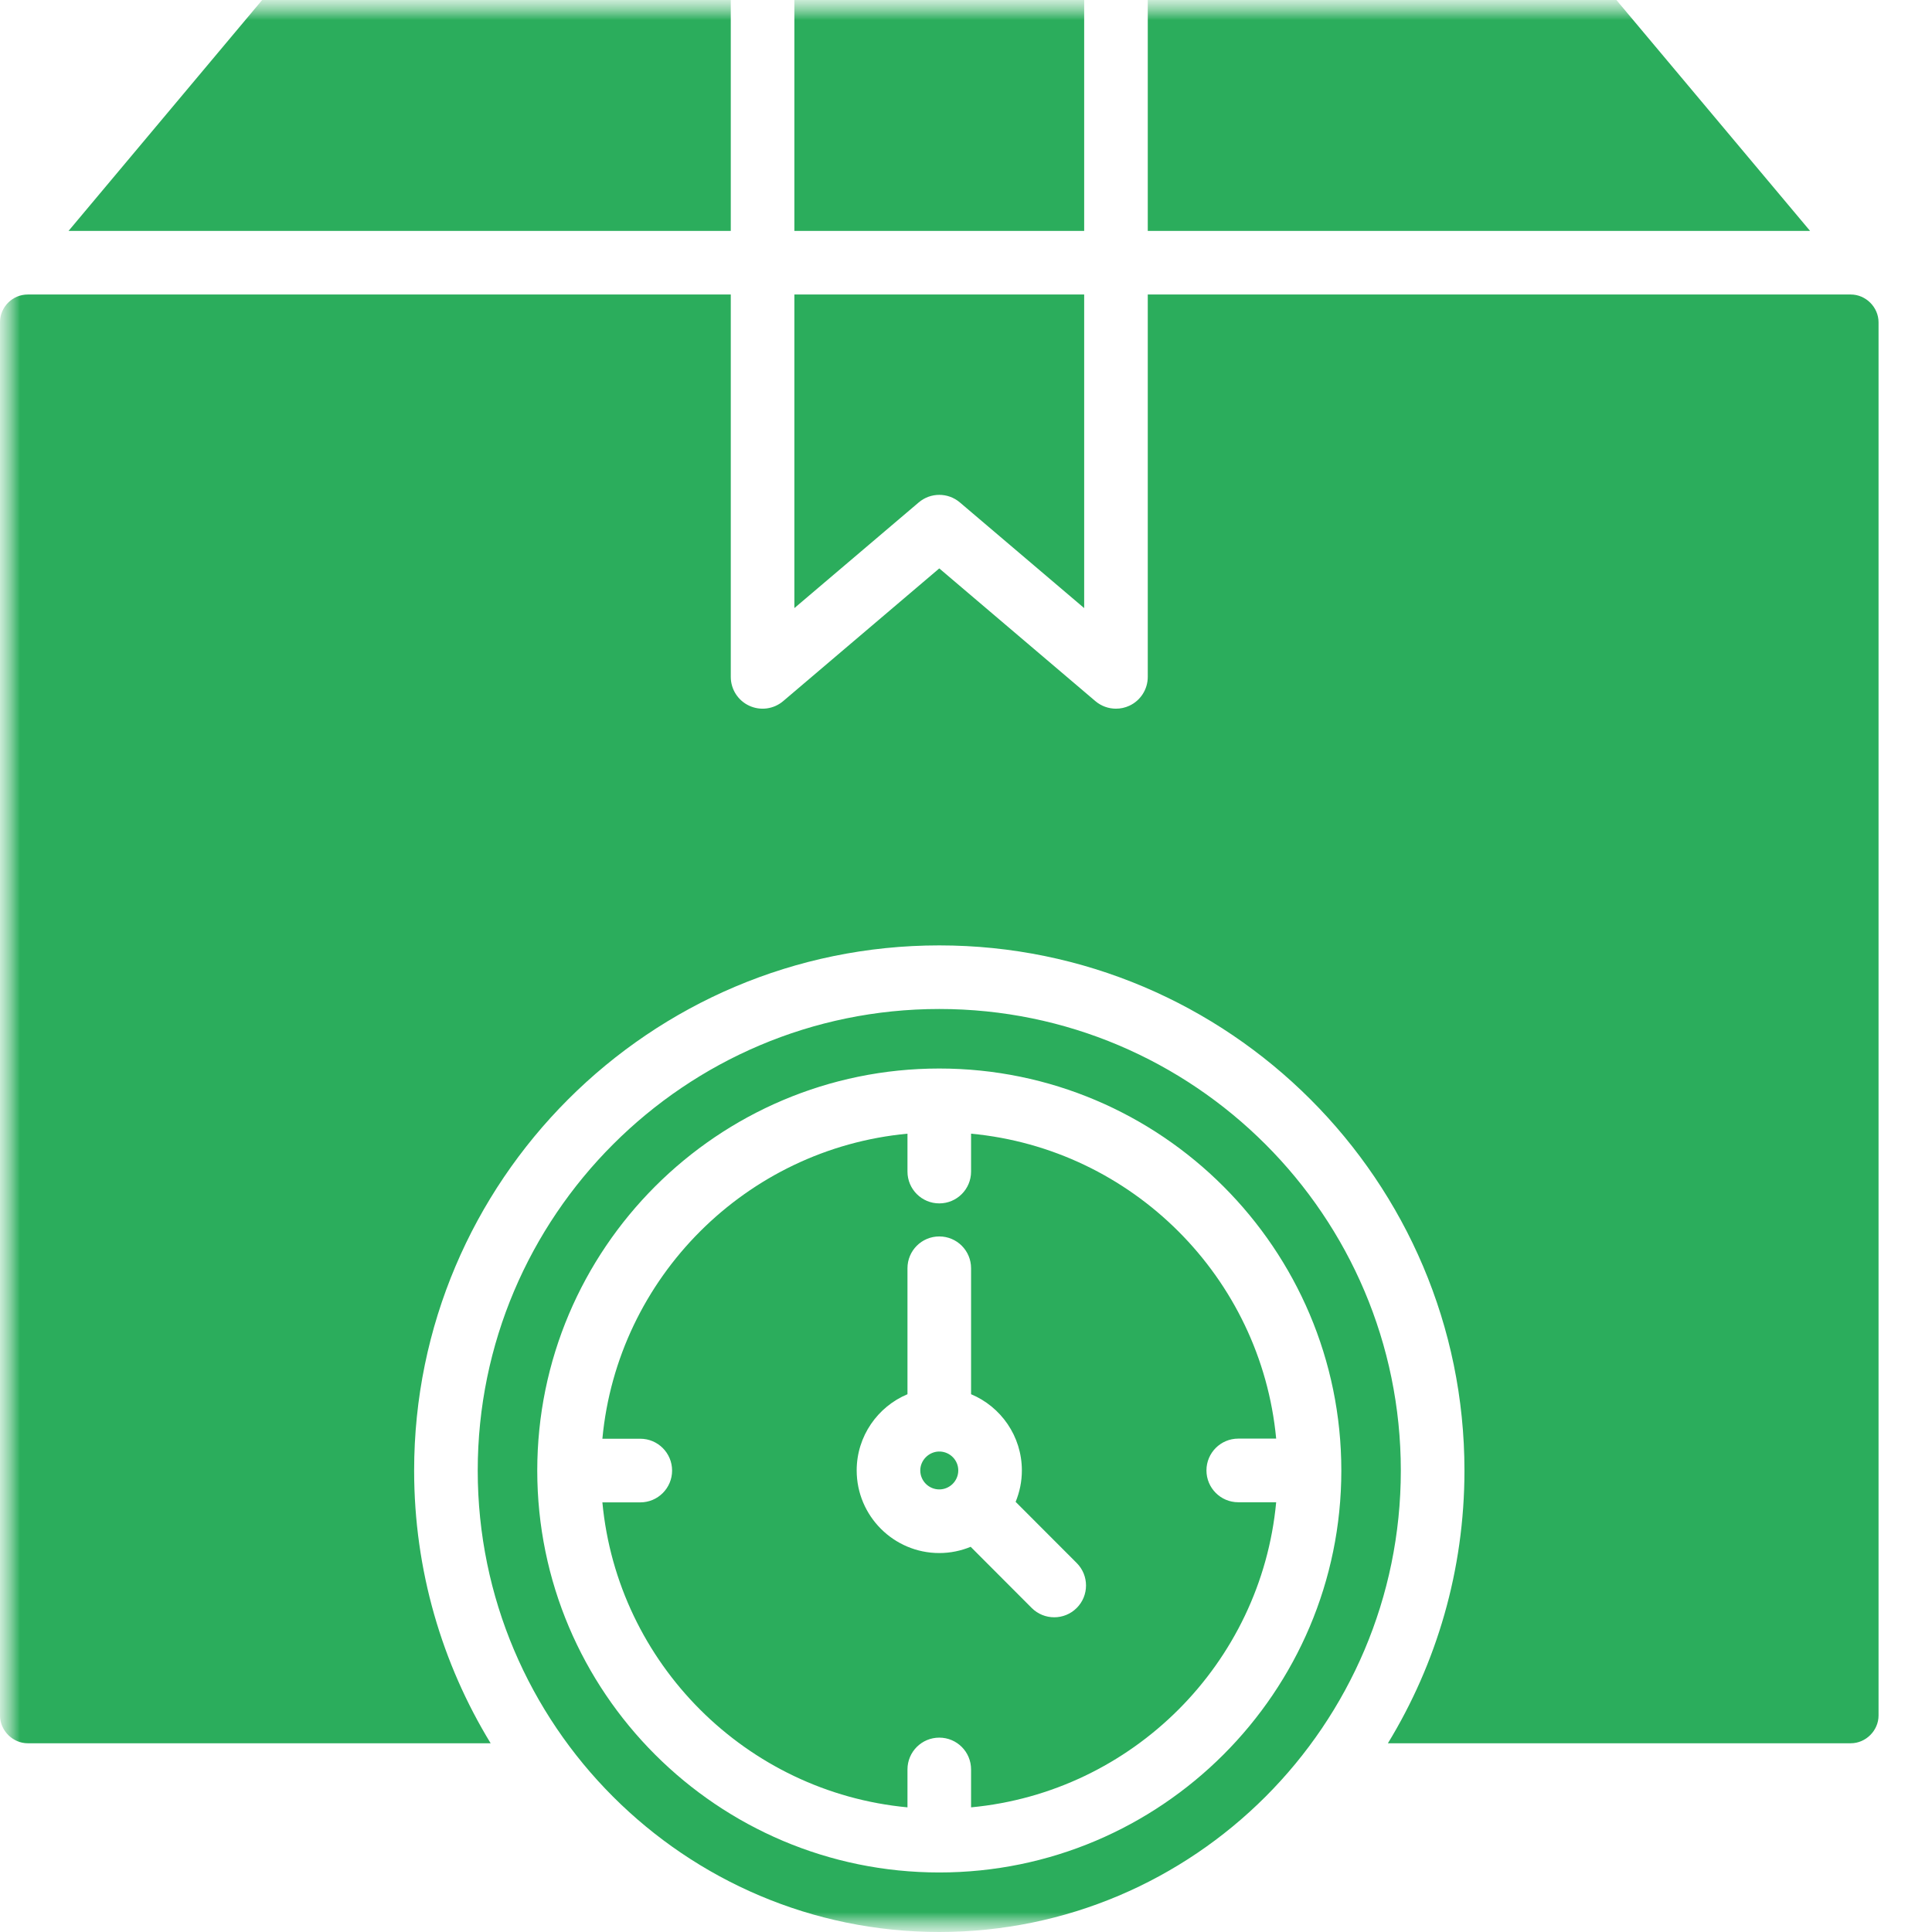 <svg width="48" height="48" viewBox="0 0 48 48" fill="none" xmlns="http://www.w3.org/2000/svg">
<g clip-path="url(#clip0_1640_2466)">
<mask id="mask0_1640_2466" style="mask-type:luminance" maskUnits="userSpaceOnUse" x="0" y="0" width="48" height="48">
<path d="M48 0H0V48H48V0Z" fill="white"/>
</mask>
<g mask="url(#mask0_1640_2466)">
<mask id="mask1_1640_2466" style="mask-type:luminance" maskUnits="userSpaceOnUse" x="0" y="0" width="48" height="48">
<path d="M48 0H0V48H48V0Z" fill="white"/>
</mask>
<g mask="url(#mask1_1640_2466)">
<path d="M26.936 5.737H19.736V0H26.936V5.737ZM23.848 12.483L26.936 15.108V7.317H19.736V15.108L22.825 12.483C23.12 12.232 23.553 12.232 23.848 12.483ZM18.156 0H6.513L1.703 5.737H18.156L18.156 0ZM23.356 36.063C23.349 36.063 23.343 36.064 23.336 36.064C23.33 36.064 23.323 36.063 23.317 36.063C23.07 36.074 22.864 36.283 22.864 36.532C22.864 36.793 23.076 37.004 23.336 37.004C23.596 37.004 23.808 36.793 23.808 36.532C23.808 36.279 23.607 36.074 23.356 36.063ZM31.706 37.323C31.332 41.329 28.134 44.527 24.126 44.903V43.961C24.126 43.524 23.773 43.171 23.336 43.171C22.9 43.171 22.546 43.524 22.546 43.961V44.903C18.539 44.527 15.342 41.331 14.966 37.326H15.908C16.344 37.326 16.698 36.972 16.698 36.536C16.698 36.099 16.344 35.745 15.908 35.745H14.966C15.341 31.739 18.539 28.541 22.546 28.166V29.108C22.546 29.544 22.9 29.898 23.336 29.898C23.773 29.898 24.126 29.544 24.126 29.108V28.166C28.132 28.541 31.329 31.737 31.706 35.742H30.764C30.328 35.742 29.974 36.096 29.974 36.532C29.974 36.969 30.328 37.323 30.764 37.323L31.706 37.323ZM26.751 38.833L25.233 37.313C25.332 37.072 25.388 36.809 25.388 36.533C25.388 35.681 24.867 34.949 24.126 34.639V31.509C24.126 31.072 23.773 30.719 23.336 30.719C22.9 30.719 22.546 31.072 22.546 31.509V34.639C21.806 34.949 21.284 35.681 21.284 36.532C21.284 37.664 22.205 38.585 23.336 38.585C23.612 38.585 23.875 38.529 24.116 38.43L25.633 39.95C25.787 40.104 25.989 40.181 26.192 40.181C26.394 40.181 26.596 40.104 26.75 39.95C27.059 39.642 27.059 39.142 26.751 38.833ZM40.159 0H28.516V5.737H44.971L40.159 0ZM34.803 36.536C34.803 42.857 29.659 48 23.336 48C17.013 48 11.869 42.857 11.869 36.536C11.869 30.214 17.013 25.068 23.336 25.068C29.659 25.068 34.803 30.212 34.803 36.536ZM33.325 36.536C33.325 31.028 28.844 26.547 23.336 26.547C17.828 26.547 13.348 31.028 13.348 36.536C13.348 42.043 17.828 46.521 23.336 46.521C28.844 46.521 33.325 42.042 33.325 36.536ZM45.982 7.317H28.516V16.817C28.516 17.125 28.337 17.405 28.058 17.534C27.952 17.583 27.839 17.607 27.726 17.607C27.542 17.607 27.36 17.543 27.214 17.419L23.336 14.122L19.458 17.419C19.223 17.619 18.894 17.663 18.615 17.534C18.335 17.405 18.156 17.125 18.156 16.817V7.317H0.69C0.31 7.317 0 7.627 0 8.008V42.621C0 42.995 0.316 43.311 0.69 43.311H12.19C10.984 41.335 10.289 39.015 10.289 36.535C10.289 29.341 16.142 23.488 23.336 23.488C30.531 23.488 36.384 29.341 36.384 36.535C36.384 39.015 35.688 41.335 34.482 43.311H45.982C46.356 43.311 46.672 42.995 46.672 42.621V8.008C46.672 7.633 46.356 7.317 45.982 7.317Z" fill="#2BAD5C"/>
</g>
</g>
</g>
<defs>
<clipPath id="clip0_1640_2466">
<rect width="48" height="48" fill="white"/>
</clipPath>
</defs>
</svg>
